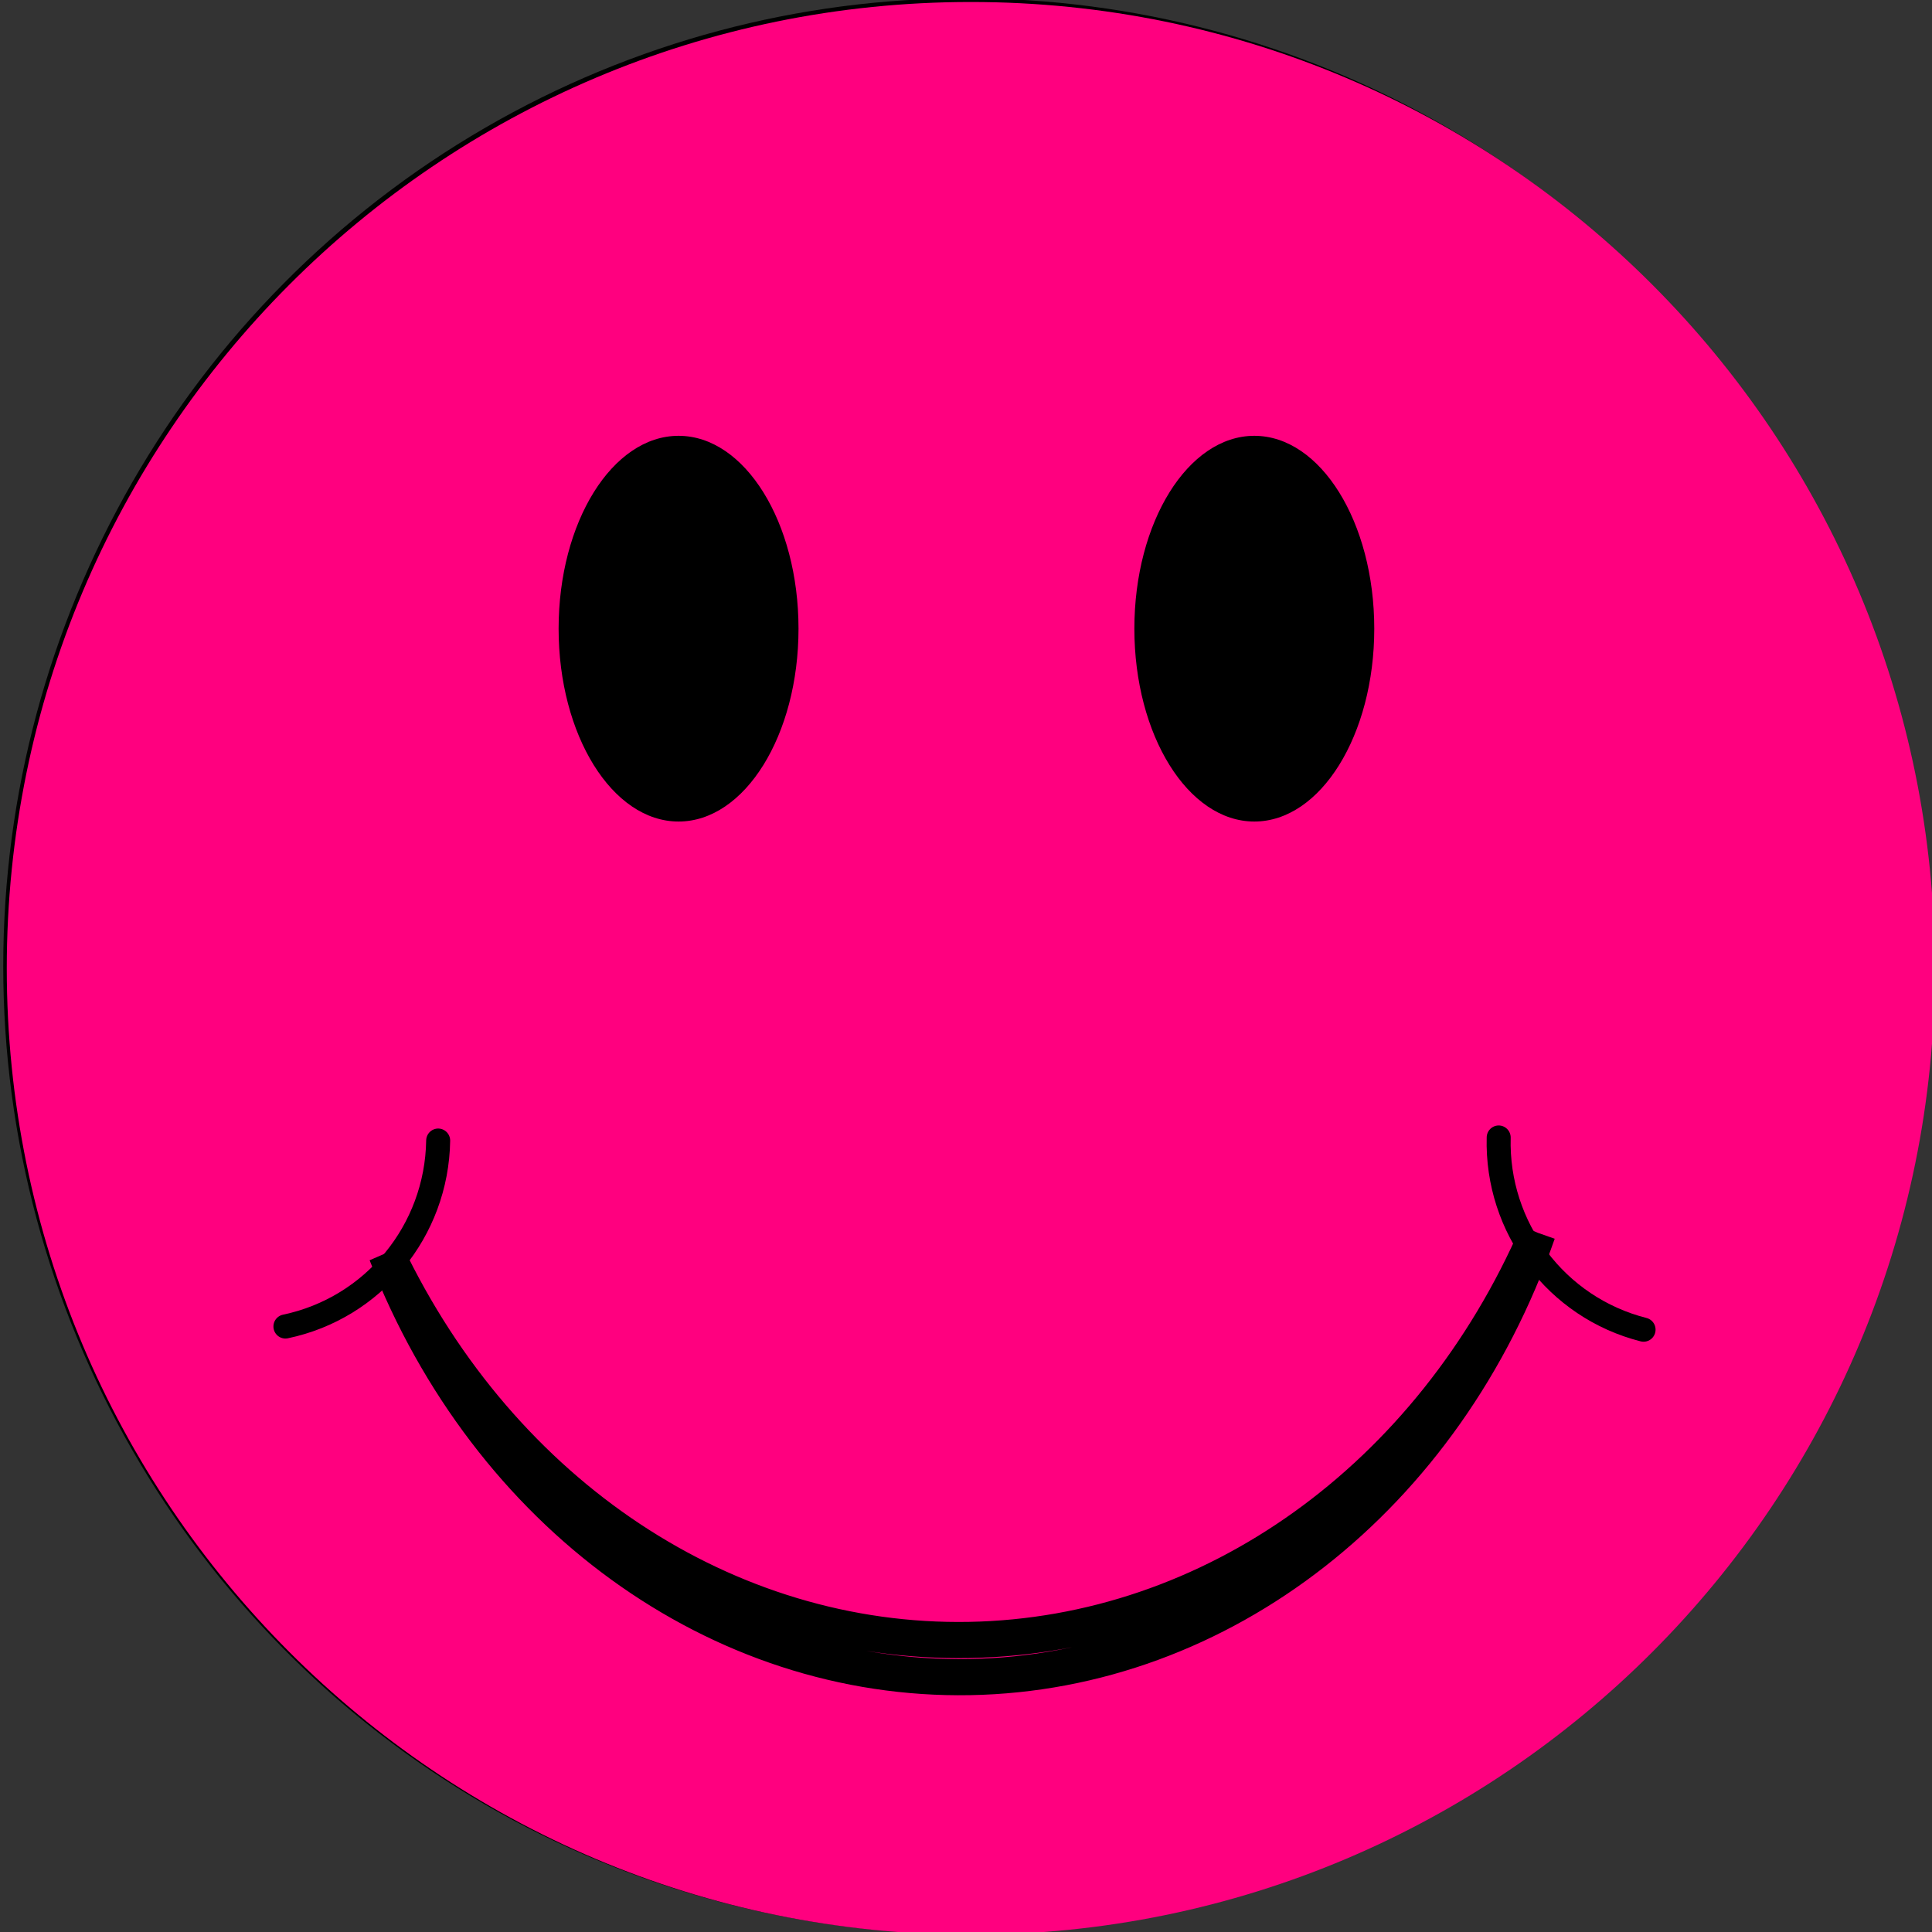 <?xml version="1.0"?><svg width="437.5" height="437.5" xmlns="http://www.w3.org/2000/svg">
 <rect width="100%" height="100%" fill="#333333" stroke="none"/>
 <!-- Created with SVG-edit - http://svg-edit.googlecode.com/ -->
 <title>Dark purple happy</title>
 <defs>
  <radialGradient id="svg_52" cx="0.2" cy="0.2" r="0.5" fx="0.2" fy="0.2">
   <stop offset="0" stop-color="white" stop-opacity="0.7" id="svg_54"/>
   <stop offset="1" stop-color="white" stop-opacity="0" id="svg_53"/>
  </radialGradient>
  <radialGradient id="svg_47" cx="0.5" cy="0.5" r="0.5">
   <stop offset="0" stop-color="yellow" id="svg_51"/>
   <stop offset="0.75" stop-color="yellow" id="svg_50"/>
   <stop offset="0.95" stop-color="#ee0" id="svg_49"/>
   <stop offset="1" stop-color="#e8e800" id="svg_48"/>
  </radialGradient>
 </defs>
 <g>
  <title>Layer 1</title>
  <circle r="20" stroke="black" stroke-width="0.15" fill="url(#svg_47)" id="svg_62" transform="matrix(10.865, 0, 0, 10.918, 208.821, 209.552)" cy="0.846" cx="0.923"/>
  <path fill="#ff007f" d="m1.534,219.284c0,-120.903 97.697,-218.834 218.31,-218.834c120.613,0 218.31,97.931 218.31,218.834c0,120.903 -97.697,218.834 -218.31,218.834c-120.613,0 -218.31,-97.931 -218.31,-218.834z" id="svg_61"/>
  <ellipse id="svg_60" cy="-6.154" cx="-5.077" ry="4" rx="2.5" fill="#000000" transform="matrix(10.865, 0, 0, 10.918, 208.821, 209.552)"/>
  <ellipse rx="2.5" ry="4" cx="-6.923" cy="-6.154" id="svg_59" transform="matrix(-10.865, 0, 0, 10.918, 208.821, 209.552)" fill="#000000"/>
  <g id="svg_55" transform="matrix(10.865, 0, 0, -10.918, 208.821, 359.67)">
   <path d="m11.523,5.854c0.467,1.813 2.129,3.059 4,3" id="svg_58" stroke-linecap="round" stroke-width="0.5" stroke="#000000" fill="none" transform="rotate(90.282, 13.523, 7.357)"/>
   <path id="svg_57" d="m-9.677,5.854c-0.467,1.813 -2.129,3.059 -4,3" stroke-linecap="round" stroke-width="0.5" stroke="#000000" fill="none" transform="rotate(-92.677, -11.676, 7.357)"/>
   <path id="svg_56" d="m-11.087,-1.846c2.315,5.054 6.946,8.23 12,8.23c5.054,0 9.685,-3.176 12,-8.23c-2.018,5.45 -6.752,9 -12,9c-5.248,0 -9.982,-3.55 -12,-9" stroke-width="0.75" stroke="#000000" fill="none" transform="rotate(-178.965, 0.913, 2.656)"/>
  </g>
 </g>
</svg>